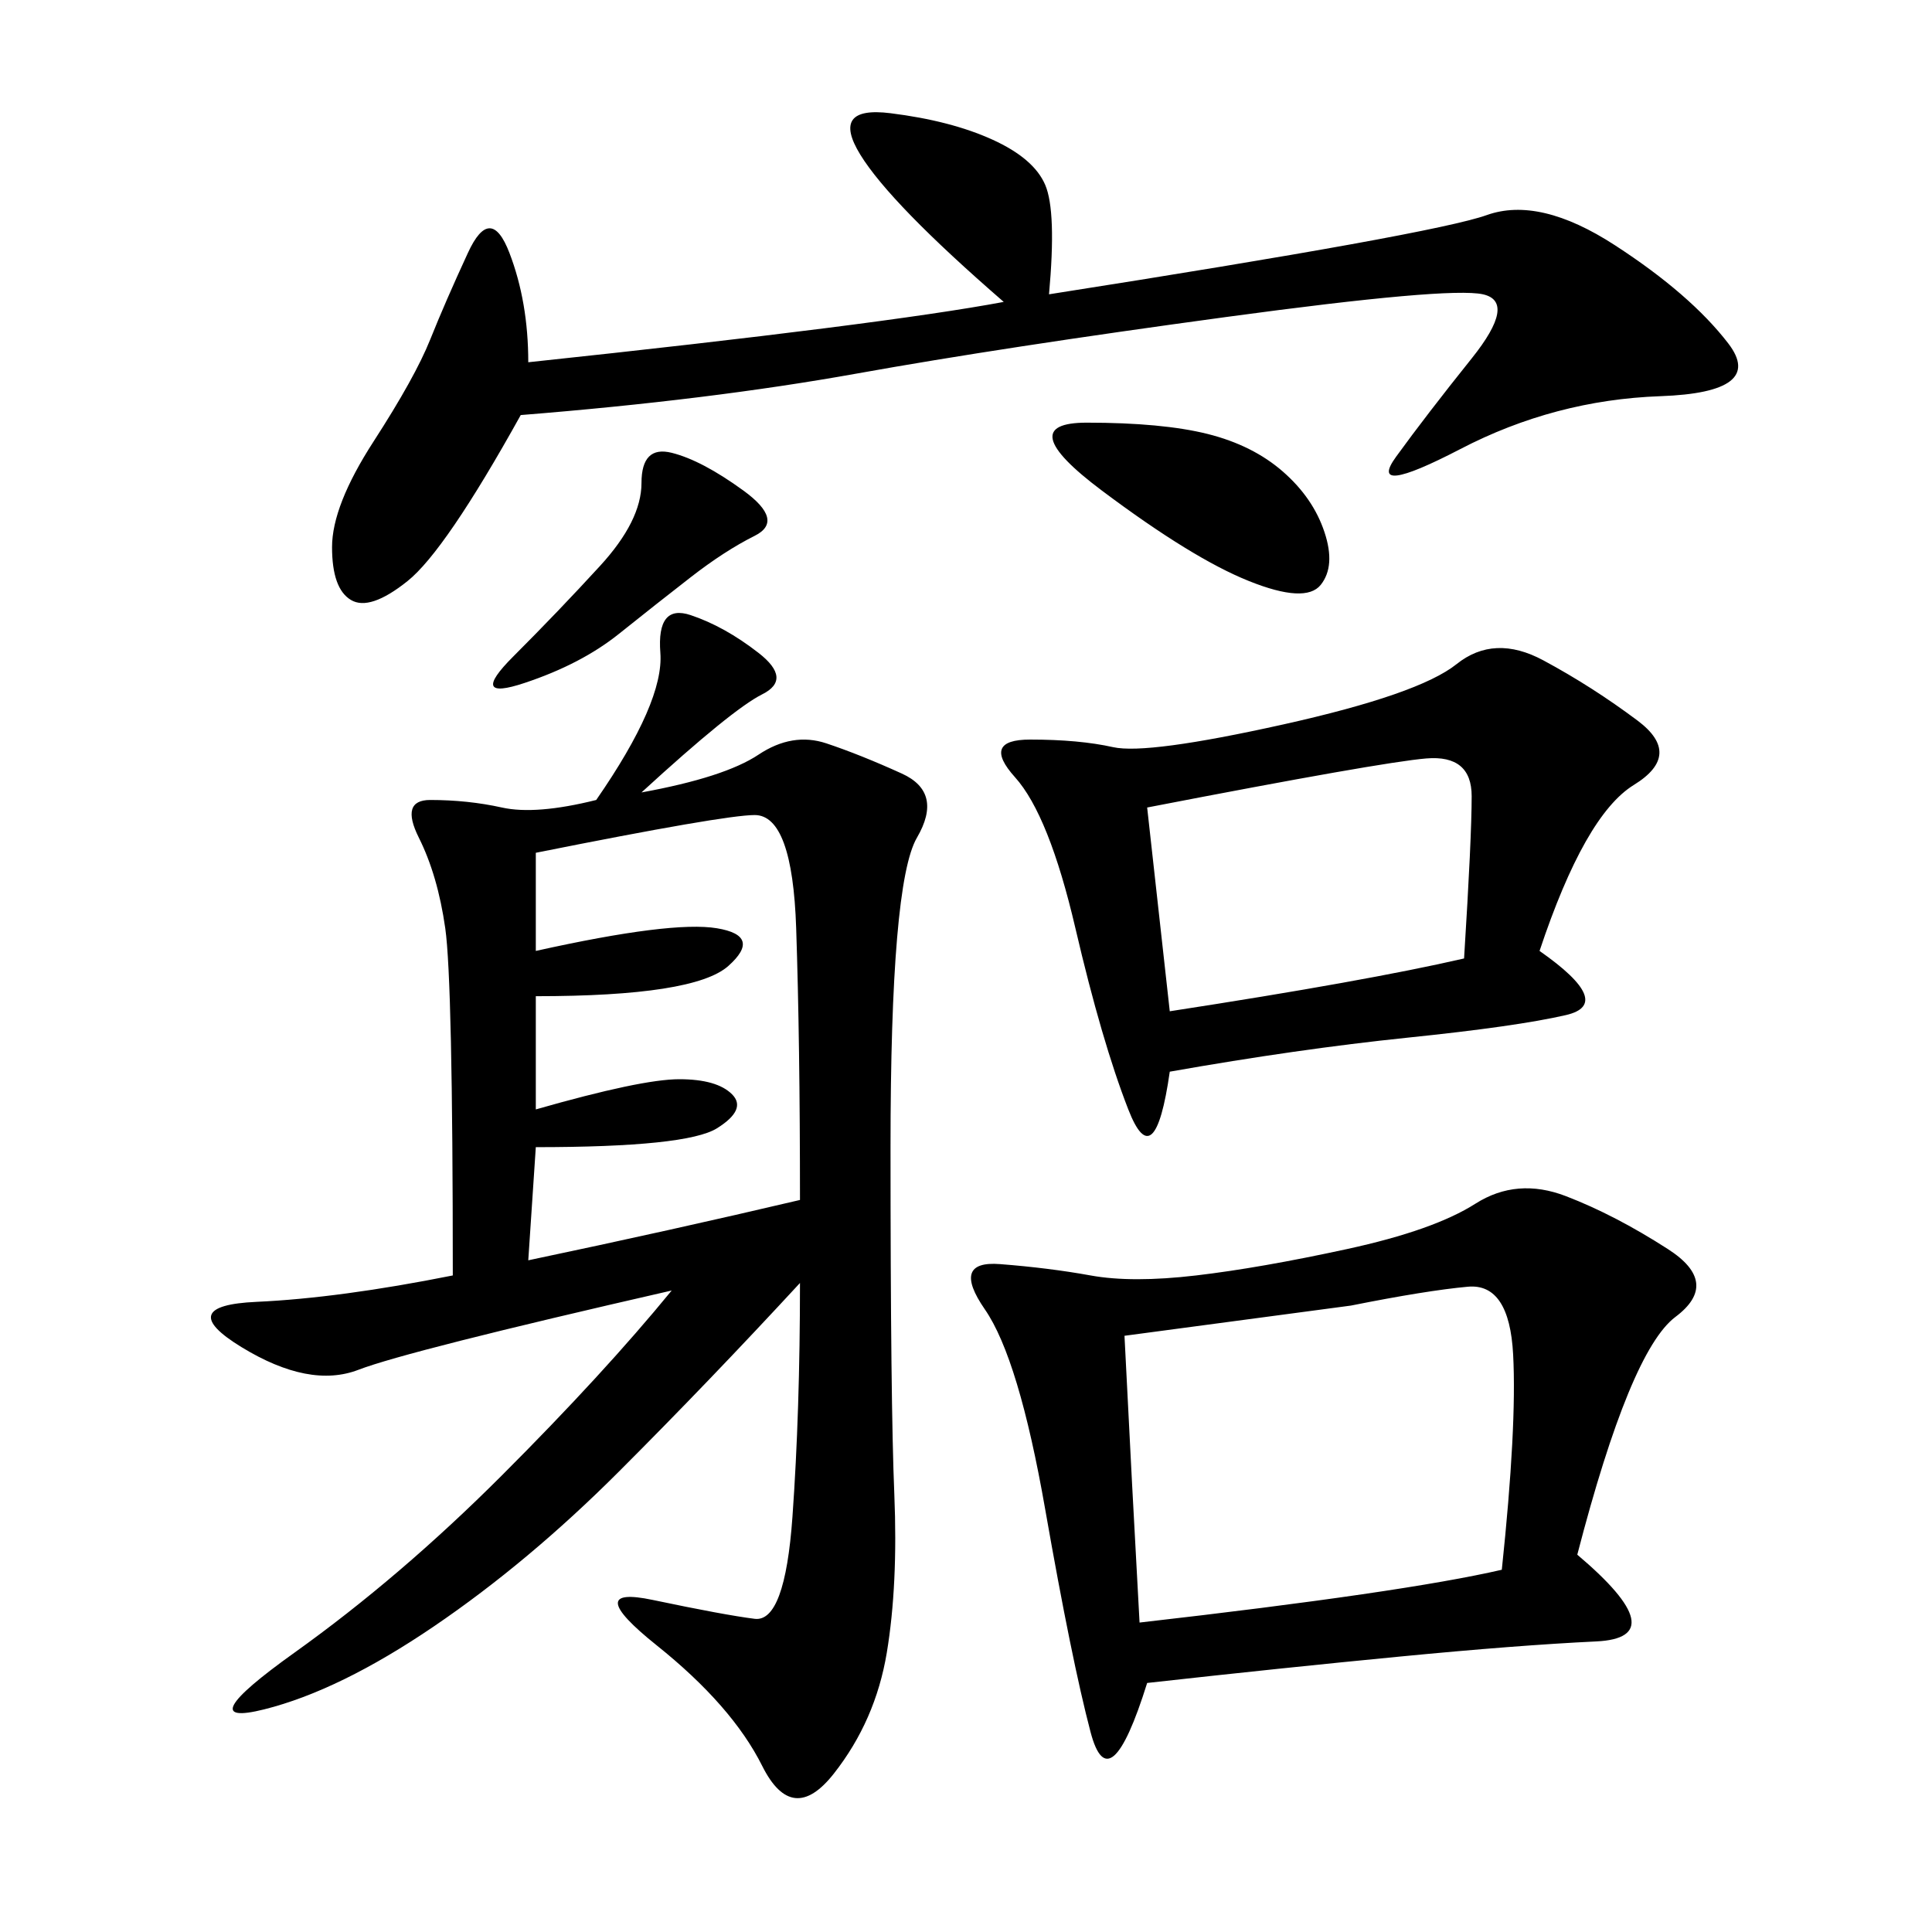 <svg xmlns="http://www.w3.org/2000/svg" xmlns:xlink="http://www.w3.org/1999/xlink" width="300" height="300"><path d="M244.92 241.41Q260.16 254.30 247.85 254.88Q235.55 255.47 217.38 257.23Q199.22 258.98 178.13 261.33L178.13 261.33Q172.27 280.08 169.34 268.95Q166.41 257.81 162.30 234.38Q158.20 210.94 152.93 203.32Q147.66 195.70 155.27 196.29Q162.89 196.88 169.34 198.05Q175.78 199.22 185.74 198.05Q195.70 196.88 209.18 193.95Q222.66 191.02 229.10 186.91Q235.55 182.81 243.16 185.74Q250.78 188.67 258.98 193.95Q267.19 199.22 260.16 204.49Q253.13 209.77 244.92 241.41L244.92 241.41ZM239.06 147.66Q250.78 155.86 243.16 157.62Q235.55 159.38 218.55 161.13Q201.56 162.89 181.64 166.41L181.64 166.41Q179.30 182.81 175.20 172.27Q171.09 161.72 166.99 144.14Q162.89 126.56 157.62 120.70Q152.34 114.84 159.96 114.84Q167.58 114.84 172.85 116.02Q178.13 117.19 199.22 112.50Q220.31 107.81 226.17 103.13Q232.03 98.44 239.65 102.54Q247.27 106.64 254.30 111.91Q261.33 117.19 253.71 121.88Q246.09 126.56 239.06 147.66L239.06 147.66ZM162.89 45.70Q222.66 36.33 230.86 33.40Q239.06 30.47 250.78 38.09Q262.50 45.70 268.36 53.32Q274.22 60.94 257.81 61.52Q241.41 62.11 226.76 69.73Q212.11 77.34 216.80 70.90Q221.48 64.45 228.52 55.66Q235.55 46.88 230.27 45.70Q225 44.53 190.43 49.22Q155.86 53.91 133.01 58.01Q110.16 62.11 80.86 64.45L80.86 64.45Q69.14 85.55 63.28 90.23Q57.42 94.92 54.49 93.16Q51.56 91.41 51.56 84.96Q51.56 78.52 58.01 68.55Q64.45 58.59 66.80 52.73Q69.14 46.88 72.66 39.26Q76.17 31.64 79.10 39.26Q82.03 46.88 82.03 56.25L82.03 56.25Q137.11 50.39 155.86 46.88L155.86 46.88Q138.28 31.64 133.59 24.02Q128.91 16.41 138.28 17.58Q147.66 18.75 154.10 21.68Q160.55 24.61 162.30 28.71Q164.06 32.81 162.89 45.70L162.89 45.70ZM174.61 207.42Q175.78 230.86 176.95 251.95L176.95 251.95Q217.97 247.27 233.20 243.75L233.20 243.75Q235.55 221.48 234.96 210.35Q234.38 199.22 227.93 199.80Q221.48 200.39 209.77 202.73L209.77 202.73L174.61 207.42ZM83.20 132.42L83.20 147.66Q104.30 142.97 111.33 144.14Q118.36 145.31 113.09 150Q107.81 154.69 83.20 154.69L83.20 154.69L83.20 172.27Q99.61 167.58 105.47 167.58Q111.33 167.58 113.67 169.92Q116.02 172.27 111.33 175.20Q106.64 178.13 83.20 178.13L83.20 178.13L82.03 195.70Q104.30 191.02 124.22 186.33L124.22 186.33Q124.22 161.72 123.63 144.14Q123.05 126.56 117.19 126.56L117.19 126.56Q112.50 126.56 83.20 132.42L83.20 132.42ZM181.64 157.03Q212.11 152.34 227.34 148.83L227.34 148.83Q228.52 130.08 228.52 123.63Q228.52 117.19 221.48 117.77Q214.45 118.36 178.13 125.39L178.13 125.39L181.64 157.03ZM168.75 65.63Q180.47 65.63 187.50 67.38Q194.53 69.14 199.22 73.24Q203.91 77.34 205.66 82.62Q207.42 87.89 205.08 90.82Q202.73 93.75 193.95 90.23Q185.16 86.72 171.09 76.17Q157.03 65.63 168.75 65.63ZM96.09 98.44Q90.23 103.13 81.45 106.05Q72.66 108.98 79.69 101.95Q86.72 94.92 93.16 87.89Q99.61 80.86 99.61 75Q99.61 69.14 104.30 70.31Q108.98 71.48 115.43 76.17Q121.88 80.86 117.19 83.20Q112.50 85.55 107.23 89.65Q101.95 93.75 96.09 98.44ZM107.23 95.51Q112.50 97.27 117.77 101.37Q123.05 105.47 118.36 107.81Q113.67 110.16 99.61 123.05L99.61 123.05Q112.50 120.70 117.77 117.19Q123.05 113.67 128.32 115.43Q133.59 117.19 140.04 120.12Q146.48 123.05 142.38 130.08Q138.28 137.11 138.28 178.13L138.28 178.13Q138.28 217.97 138.87 232.03Q139.45 246.09 137.70 256.64Q135.94 267.19 129.49 275.39Q123.05 283.59 118.36 274.22Q113.67 264.84 101.95 255.47Q90.23 246.09 101.37 248.44Q112.50 250.78 117.19 251.37Q121.88 251.95 123.05 235.55Q124.22 219.14 124.22 199.22L124.22 199.22Q110.16 214.45 96.09 228.52Q82.03 242.58 67.38 252.54Q52.73 262.50 41.02 265.43Q29.30 268.36 45.70 256.64Q62.11 244.92 77.93 229.10Q93.75 213.28 104.30 200.39L104.30 200.39Q63.28 209.77 55.66 212.70Q48.05 215.63 37.50 209.18Q26.95 202.73 39.84 202.15Q52.73 201.56 70.31 198.05L70.31 198.05Q70.31 152.34 69.14 144.14Q67.97 135.94 65.04 130.08Q62.11 124.22 66.80 124.22L66.80 124.22Q72.66 124.22 77.93 125.39Q83.20 126.56 92.58 124.22L92.58 124.22Q103.13 108.98 102.54 101.37Q101.95 93.75 107.23 95.51Z"/></svg>